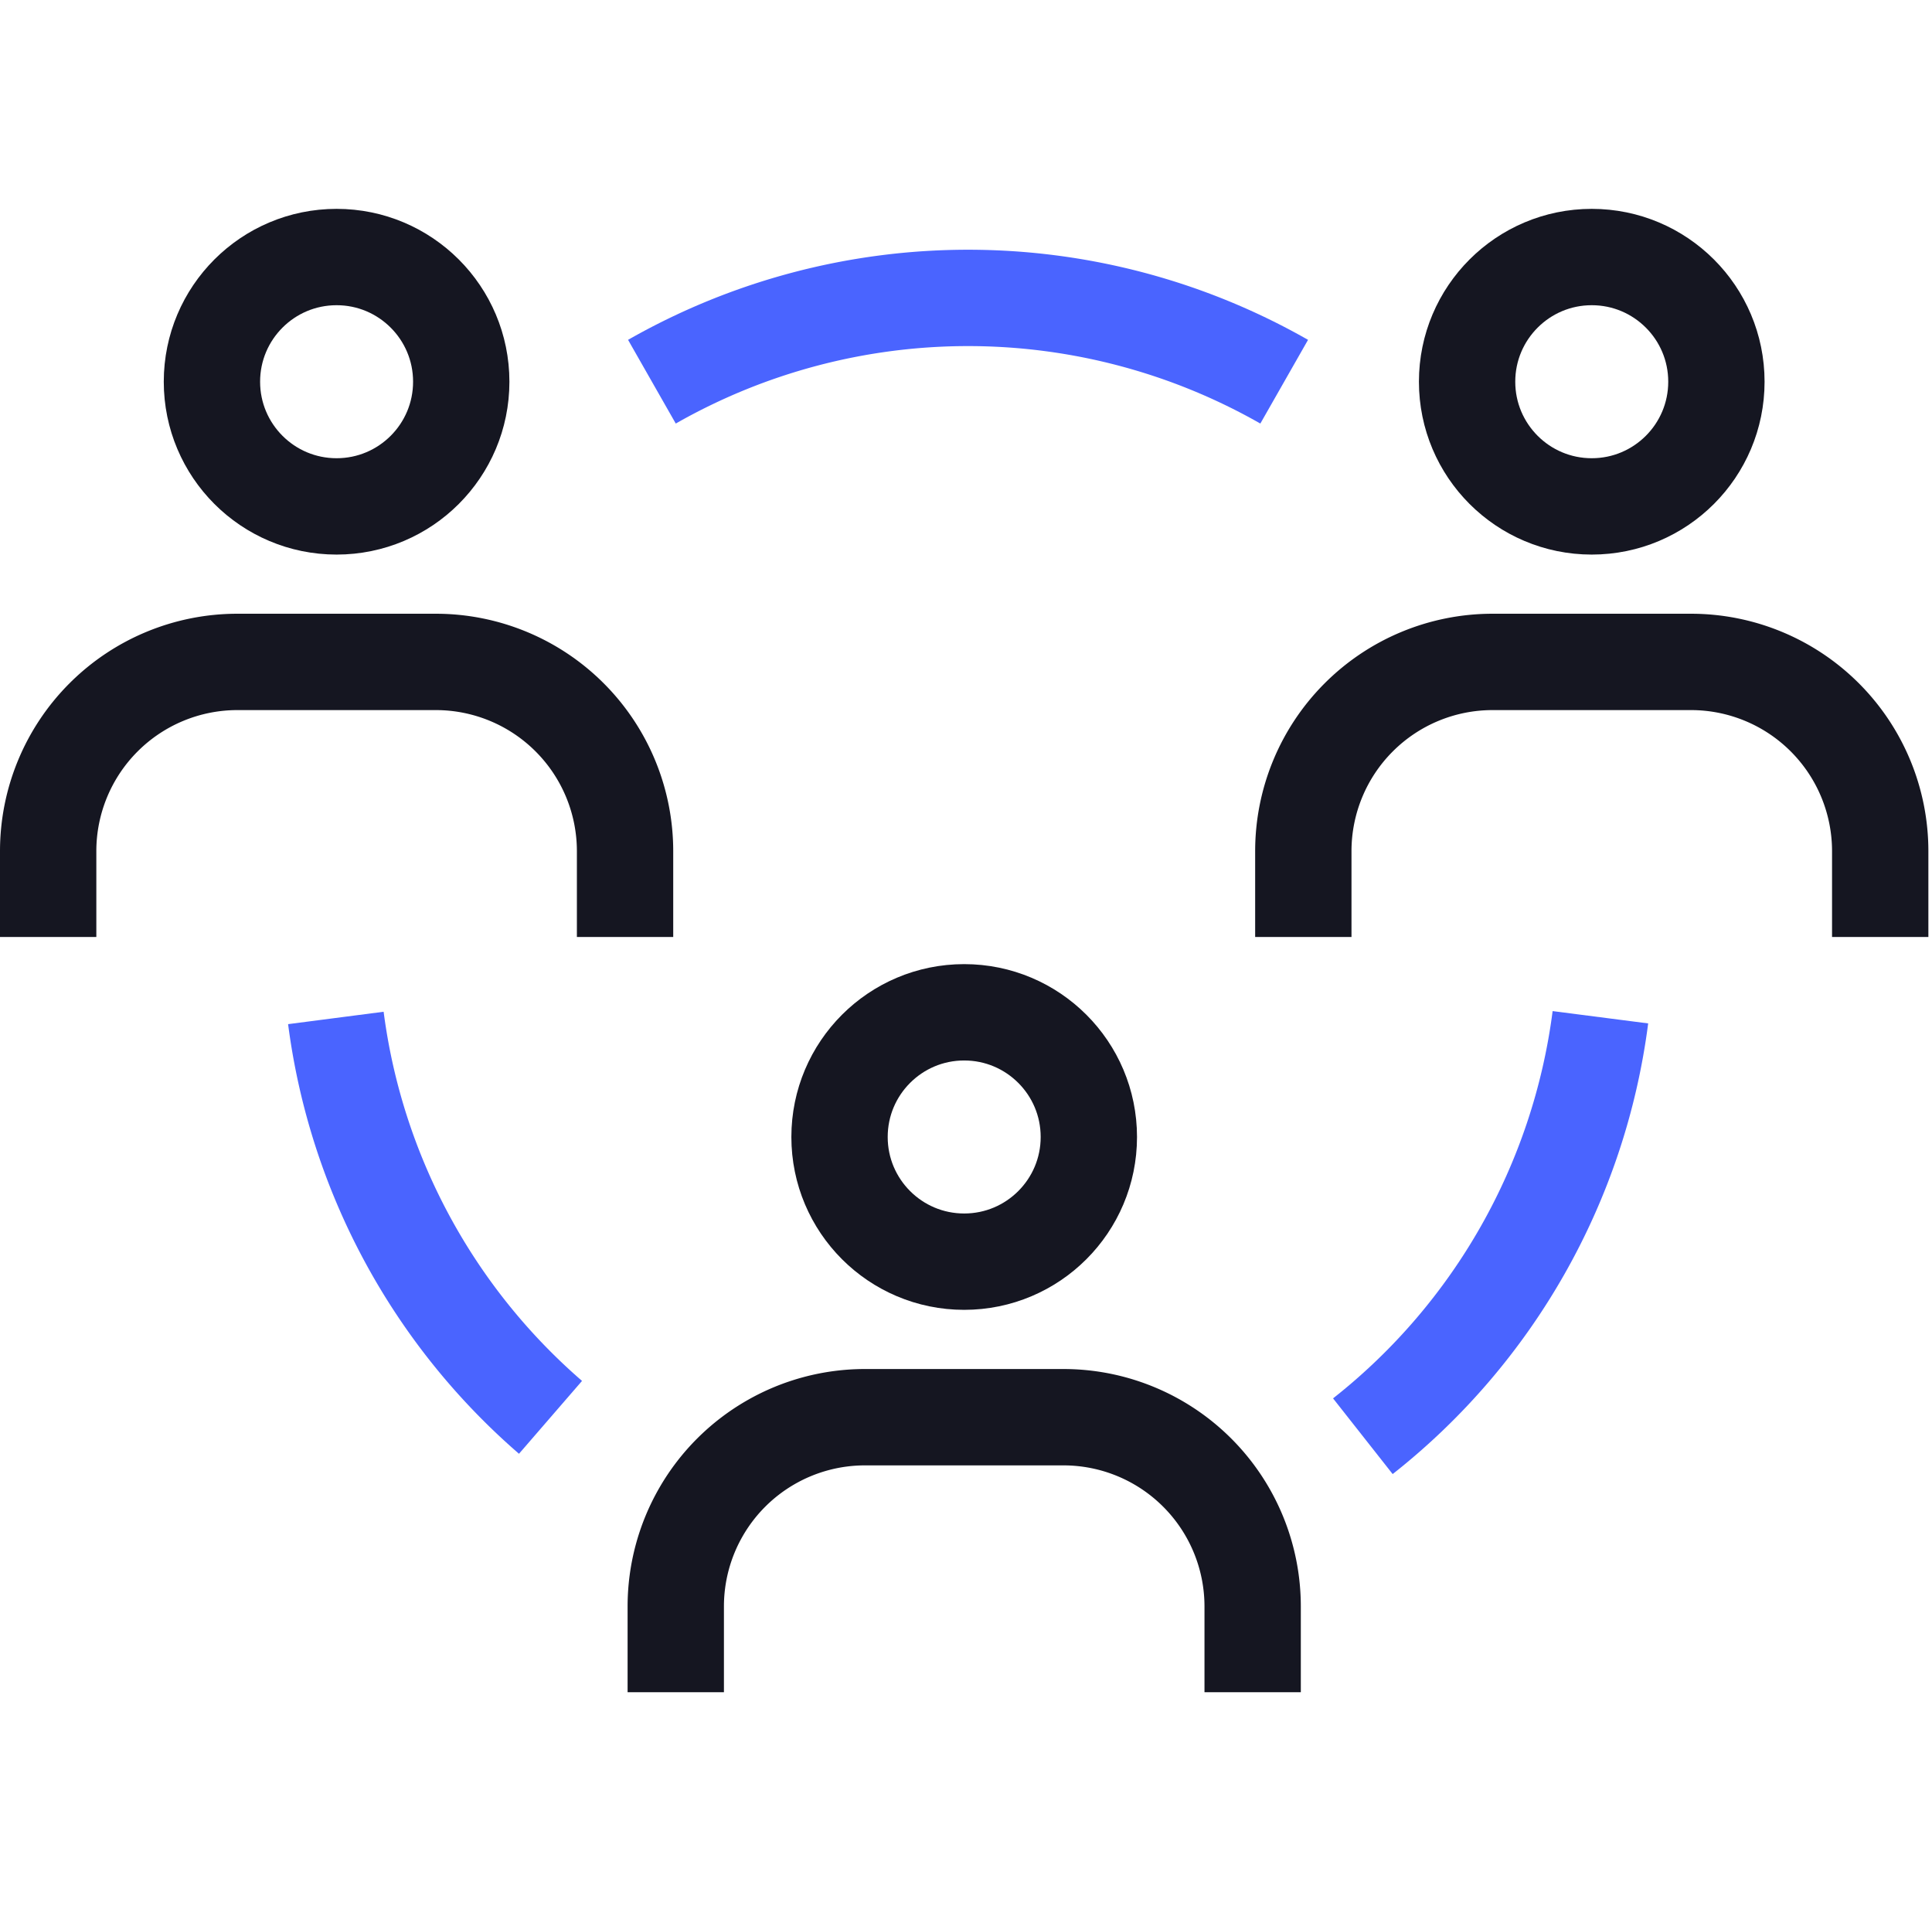 <svg xmlns="http://www.w3.org/2000/svg" width="100.276" height="100" viewBox="0 0 100.276 100">
  <g id="Group_1307" data-name="Group 1307" transform="translate(0.276)">
    <rect id="Rectangle_1852" data-name="Rectangle 1852" width="100" height="100" fill="none"/>
    <g id="Group_1306" data-name="Group 1306" transform="translate(2.224 13.338)">
      <g id="Group_1303" data-name="Group 1303" transform="translate(32.574 39.192)">
        <path id="Path_1808" data-name="Path 1808" d="M240.557,370.565v-4.452a9.82,9.82,0,0,1,9.821-9.82h10.3a9.821,9.821,0,0,1,9.821,9.82v4.452" transform="translate(-240.557 -335.282)" fill="none" stroke="#151621" stroke-width="5"/>
        <circle id="Ellipse_213" data-name="Ellipse 213" cx="6.47" cy="6.47" r="6.47" transform="translate(8.5)" fill="none" stroke="#151621" stroke-width="5"/>
      </g>
      <g id="Group_1304" data-name="Group 1304" transform="translate(0 0)">
        <path id="Path_1809" data-name="Path 1809" d="M201.725,323.843v-4.452a9.821,9.821,0,0,1,9.821-9.821h10.3a9.821,9.821,0,0,1,9.821,9.821v4.452" transform="translate(-201.725 -288.56)" fill="none" stroke="#151621" stroke-width="5"/>
        <circle id="Ellipse_214" data-name="Ellipse 214" cx="6.47" cy="6.47" r="6.47" transform="translate(8.5)" fill="none" stroke="#151621" stroke-width="5"/>
      </g>
      <g id="Group_1305" data-name="Group 1305" transform="translate(65.146 0)">
        <path id="Path_1810" data-name="Path 1810" d="M279.388,323.843v-4.452a9.821,9.821,0,0,1,9.821-9.821h10.3a9.821,9.821,0,0,1,9.821,9.821v4.452" transform="translate(-279.388 -288.56)" fill="none" stroke="#151621" stroke-width="5"/>
        <circle id="Ellipse_215" data-name="Ellipse 215" cx="6.47" cy="6.47" r="6.47" transform="translate(8.5)" fill="none" stroke="#151621" stroke-width="5"/>
      </g>
      <path id="Path_1811" data-name="Path 1811" d="M230.667,352.319a33.026,33.026,0,0,1-11.141-20.725" transform="translate(-204.594 -292.109)" fill="none" stroke="#4a64ff" stroke-width="5"/>
      <path id="Path_1812" data-name="Path 1812" d="M295.4,331.552a33.053,33.053,0,0,1-12.329,21.741" transform="translate(-214.835 -292.103)" fill="none" stroke="#4a64ff" stroke-width="5"/>
      <path id="Path_1813" data-name="Path 1813" d="M239.082,291.4a33.135,33.135,0,0,1,32.817,0" transform="translate(-207.746 -284.931)" fill="none" stroke="#4a64ff" stroke-width="5"/>
    </g>
  </g>
</svg>
